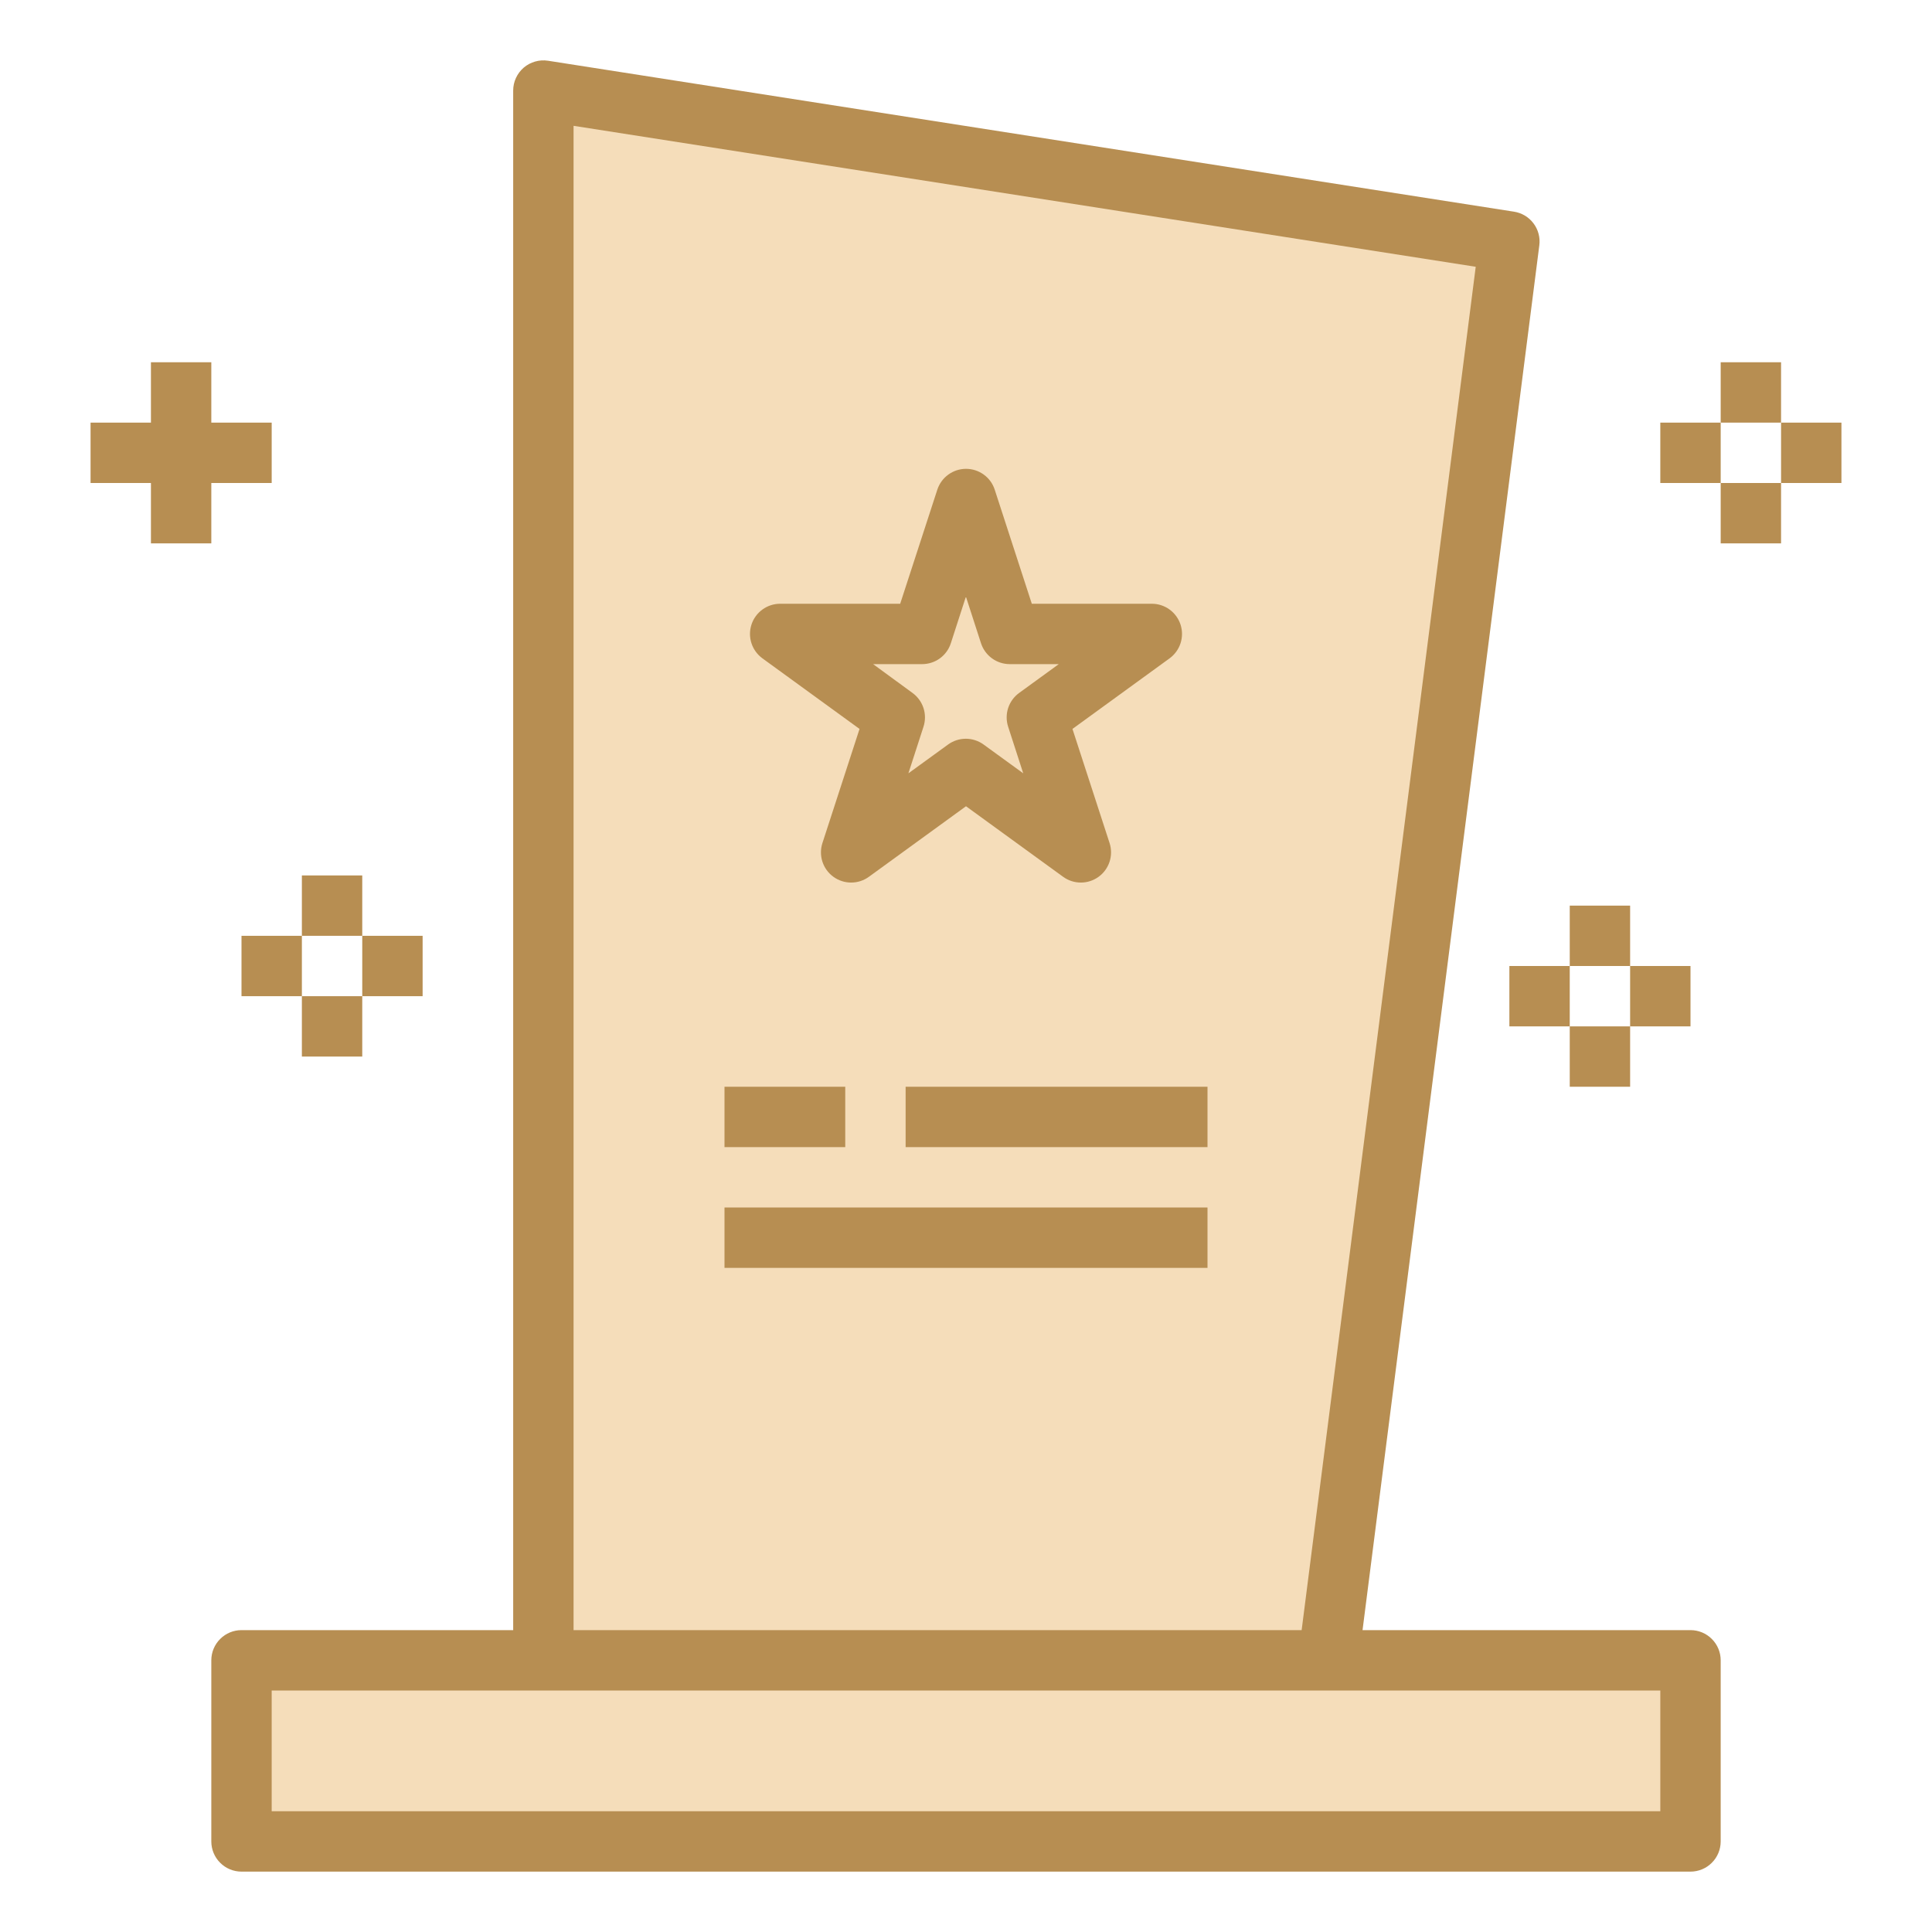 <svg xmlns="http://www.w3.org/2000/svg" width="48" height="48" viewBox="0 0 48 48" fill="none"><path d="M42 41.25H33H13.5H6V45.75H42V41.25Z" fill="#F5DDBA"></path><path d="M37.2 6L26.4 4.2L20.4 3L13.2 2.4V40.8H33L37.2 6Z" fill="#F5DDBA"></path><path d="M21.147 21.177L24 19.104L26.853 21.177L25.763 17.823L28.616 15.75H25.09L24 12.396L22.91 15.75H19.384L22.237 17.823L21.147 21.177Z" fill="#F5DDBA"></path><path d="M42 40.5H33.852L38.244 6.094C38.269 5.901 38.217 5.705 38.099 5.549C37.982 5.393 37.808 5.289 37.615 5.259L13.616 1.509C13.508 1.492 13.399 1.499 13.295 1.529C13.191 1.558 13.095 1.61 13.012 1.68C12.93 1.751 12.864 1.838 12.819 1.936C12.773 2.035 12.75 2.142 12.75 2.25V40.5H6C5.801 40.5 5.61 40.579 5.47 40.72C5.329 40.86 5.25 41.051 5.25 41.25V45.75C5.25 45.949 5.329 46.14 5.47 46.28C5.61 46.421 5.801 46.5 6 46.5H42C42.199 46.5 42.39 46.421 42.53 46.28C42.671 46.14 42.75 45.949 42.75 45.75V41.25C42.75 41.051 42.671 40.86 42.53 40.72C42.39 40.579 42.199 40.5 42 40.5ZM14.25 3.126L36.664 6.628L32.339 40.5H14.25V3.126ZM41.25 45H6.75V42H41.25V45Z" fill="#B78E52"></path><path d="M21.355 18.11L20.433 20.945C20.384 21.096 20.384 21.258 20.433 21.409C20.482 21.559 20.577 21.691 20.706 21.784C20.834 21.877 20.988 21.927 21.146 21.927C21.305 21.927 21.459 21.877 21.587 21.784L24 20.031L26.413 21.784C26.541 21.877 26.695 21.927 26.854 21.927C27.012 21.927 27.166 21.877 27.294 21.784C27.423 21.691 27.518 21.559 27.567 21.409C27.616 21.258 27.616 21.096 27.567 20.945L26.645 18.11L29.057 16.357C29.185 16.264 29.281 16.132 29.33 15.982C29.379 15.831 29.379 15.669 29.33 15.518C29.281 15.367 29.185 15.236 29.057 15.143C28.929 15.05 28.775 15 28.616 15H25.635L24.713 12.164C24.664 12.014 24.569 11.883 24.441 11.791C24.313 11.698 24.159 11.648 24.001 11.648C23.843 11.648 23.689 11.698 23.561 11.791C23.433 11.883 23.338 12.014 23.288 12.164L22.365 15H19.384C19.225 15 19.071 15.05 18.943 15.143C18.815 15.236 18.719 15.367 18.67 15.518C18.621 15.669 18.621 15.831 18.67 15.982C18.719 16.132 18.815 16.264 18.943 16.357L21.355 18.11ZM22.91 16.5C23.069 16.5 23.223 16.45 23.351 16.357C23.479 16.264 23.575 16.132 23.623 15.982L23.998 14.823L24.373 15.982C24.422 16.132 24.518 16.264 24.646 16.357C24.774 16.45 24.928 16.5 25.087 16.5H26.305L25.32 17.216C25.192 17.309 25.096 17.441 25.047 17.591C24.998 17.742 24.998 17.904 25.047 18.055L25.422 19.213L24.436 18.497C24.308 18.404 24.154 18.354 23.995 18.354C23.837 18.354 23.683 18.404 23.555 18.497L22.569 19.213L22.944 18.055C22.993 17.904 22.993 17.742 22.944 17.591C22.895 17.441 22.799 17.309 22.671 17.216L21.692 16.5H22.91Z" fill="#B78E52"></path><path d="M21 27H18V28.5H21V27Z" fill="#B78E52"></path><path d="M30 27H22.5V28.5H30V27Z" fill="#B78E52"></path><path d="M30 30H18V31.5H30V30Z" fill="#B78E52"></path><path d="M5.25 13.5V12H6.75V10.5H5.25V9H3.75V10.5H2.25V12H3.75V13.5H5.25Z" fill="#B78E52"></path><path d="M9 21.75H7.5V23.25H9V21.75Z" fill="#B78E52"></path><path d="M10.5 23.25H9V24.75H10.5V23.25Z" fill="#B78E52"></path><path d="M9 24.75H7.5V26.25H9V24.75Z" fill="#B78E52"></path><path d="M7.5 23.25H6V24.75H7.5V23.25Z" fill="#B78E52"></path><path d="M44.25 9H42.75V10.5H44.25V9Z" fill="#B78E52"></path><path d="M45.75 10.5H44.25V12H45.75V10.5Z" fill="#B78E52"></path><path d="M44.25 12H42.75V13.5H44.25V12Z" fill="#B78E52"></path><path d="M42.75 10.5H41.25V12H42.75V10.5Z" fill="#B78E52"></path><path d="M40.5 22.5H39V24H40.5V22.5Z" fill="#B78E52"></path><path d="M42 24H40.5V25.5H42V24Z" fill="#B78E52"></path><path d="M40.5 25.5H39V27H40.5V25.5Z" fill="#B78E52"></path><path d="M39 24H37.5V25.5H39V24Z" fill="#B78E52"></path></svg>